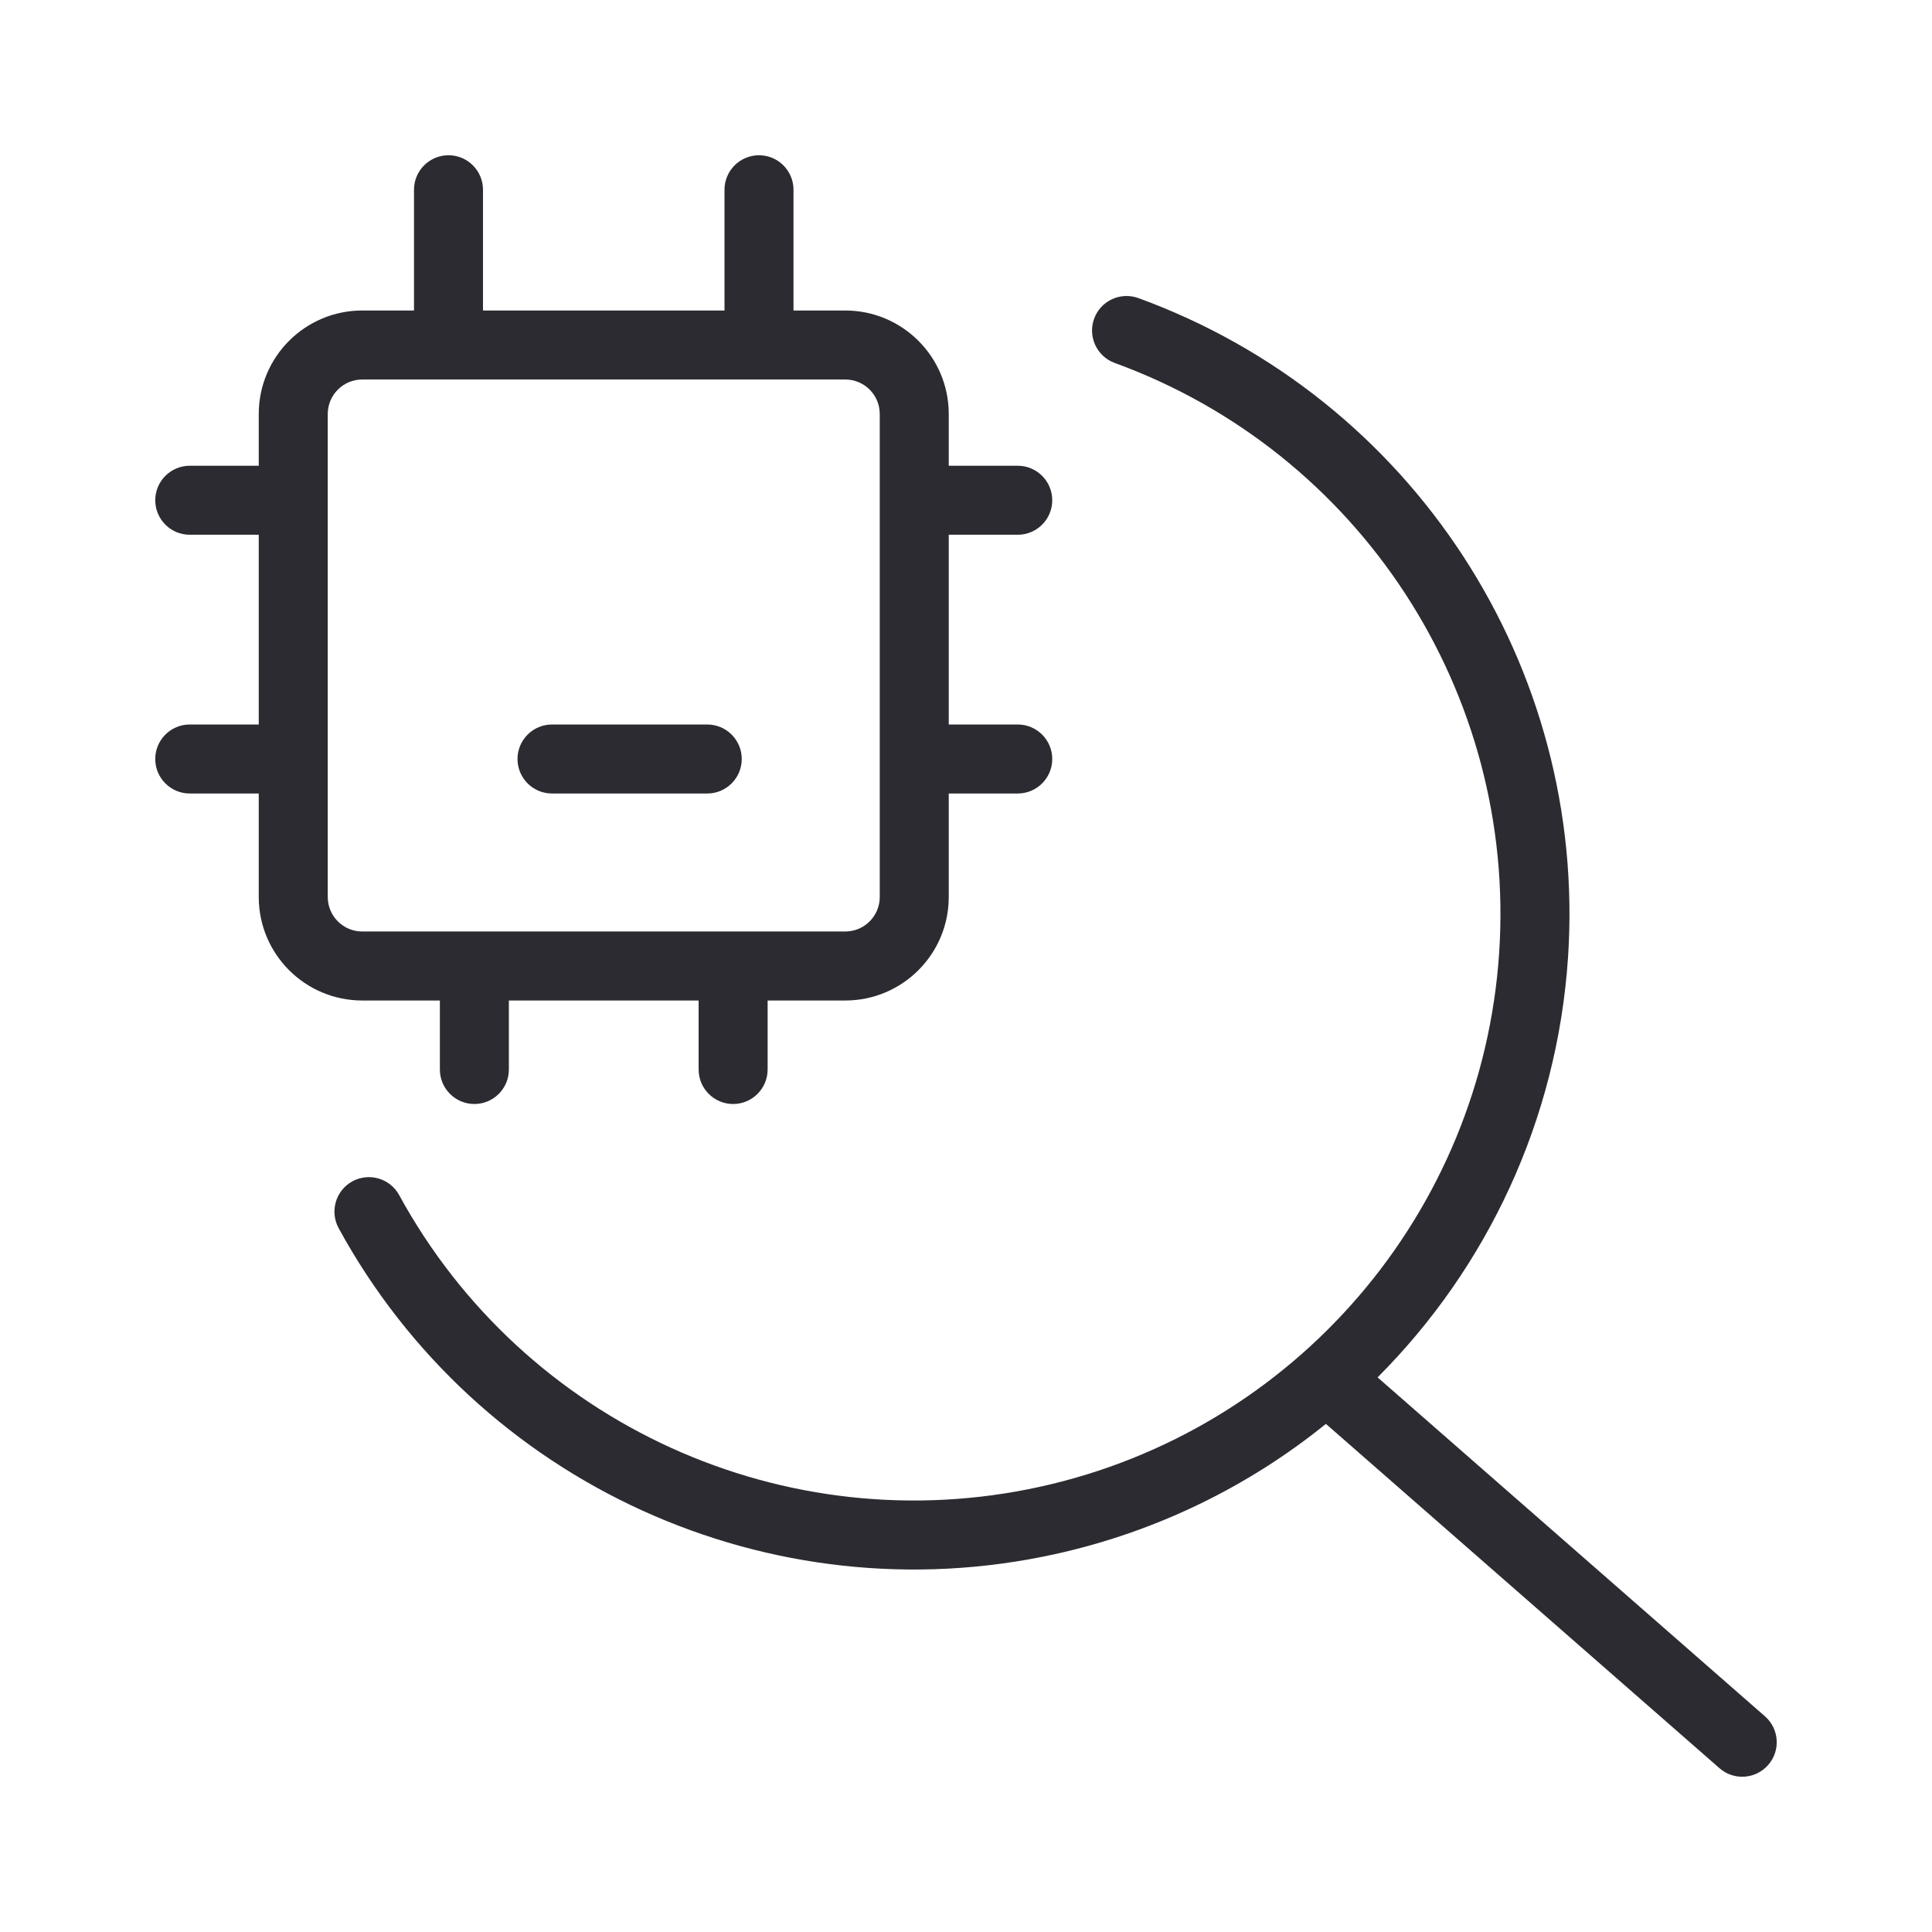 <svg width="28" height="28" viewBox="0 0 28 28" fill="none" xmlns="http://www.w3.org/2000/svg">
<path fill-rule="evenodd" clip-rule="evenodd" d="M7 2.75C7 2.474 6.776 2.25 6.5 2.25C6.224 2.25 6 2.474 6 2.75V4.5H5.25C4.422 4.5 3.75 5.172 3.75 6V6.75H2.75C2.474 6.75 2.25 6.974 2.25 7.25C2.25 7.526 2.474 7.75 2.75 7.75H3.75V10.5H2.75C2.474 10.5 2.25 10.724 2.25 11C2.25 11.276 2.474 11.5 2.75 11.5H3.75V13C3.75 13.828 4.422 14.5 5.25 14.5H6.375V15.5C6.375 15.776 6.599 16 6.875 16C7.151 16 7.375 15.776 7.375 15.5V14.5H10.125V15.5C10.125 15.776 10.349 16 10.625 16C10.901 16 11.125 15.776 11.125 15.5V14.5H12.25C13.078 14.5 13.75 13.828 13.75 13V11.5H14.75C15.026 11.5 15.25 11.276 15.25 11C15.25 10.724 15.026 10.5 14.75 10.5H13.75V7.75H14.75C15.026 7.75 15.25 7.526 15.25 7.25C15.25 6.974 15.026 6.75 14.75 6.75H13.75V6C13.75 5.172 13.078 4.5 12.25 4.5H11.5V2.75C11.5 2.474 11.276 2.25 11 2.25C10.724 2.25 10.5 2.474 10.5 2.75V4.5H7V2.75ZM12.25 13.5H10.625H6.875H5.25C4.974 13.5 4.75 13.276 4.75 13V11V7.25V6C4.75 5.724 4.974 5.5 5.25 5.5H6.5H11H12.25C12.526 5.5 12.75 5.724 12.75 6V7.25V11V13C12.75 13.276 12.526 13.5 12.25 13.5ZM8 10.5C7.724 10.5 7.5 10.724 7.5 11C7.5 11.276 7.724 11.5 8 11.5H10.25C10.526 11.5 10.75 11.276 10.75 11C10.75 10.724 10.526 10.5 10.25 10.5H8ZM15.857 4.619C15.951 4.359 16.238 4.226 16.498 4.32C20.467 5.767 23.005 9.66 22.725 13.876C22.568 16.233 21.552 18.373 19.965 19.962L25.579 24.874C25.787 25.056 25.808 25.371 25.626 25.579C25.444 25.787 25.128 25.808 24.92 25.626L19.216 20.636C18.098 21.54 16.763 22.199 15.289 22.524C11.163 23.432 6.933 21.507 4.908 17.8C4.776 17.557 4.865 17.253 5.107 17.121C5.349 16.989 5.653 17.078 5.785 17.32C7.597 20.638 11.382 22.36 15.074 21.547C18.765 20.734 21.476 17.581 21.727 13.809C21.977 10.038 19.707 6.554 16.155 5.26C15.896 5.165 15.762 4.878 15.857 4.619Z" fill="#2C2B31"/>
</svg>
